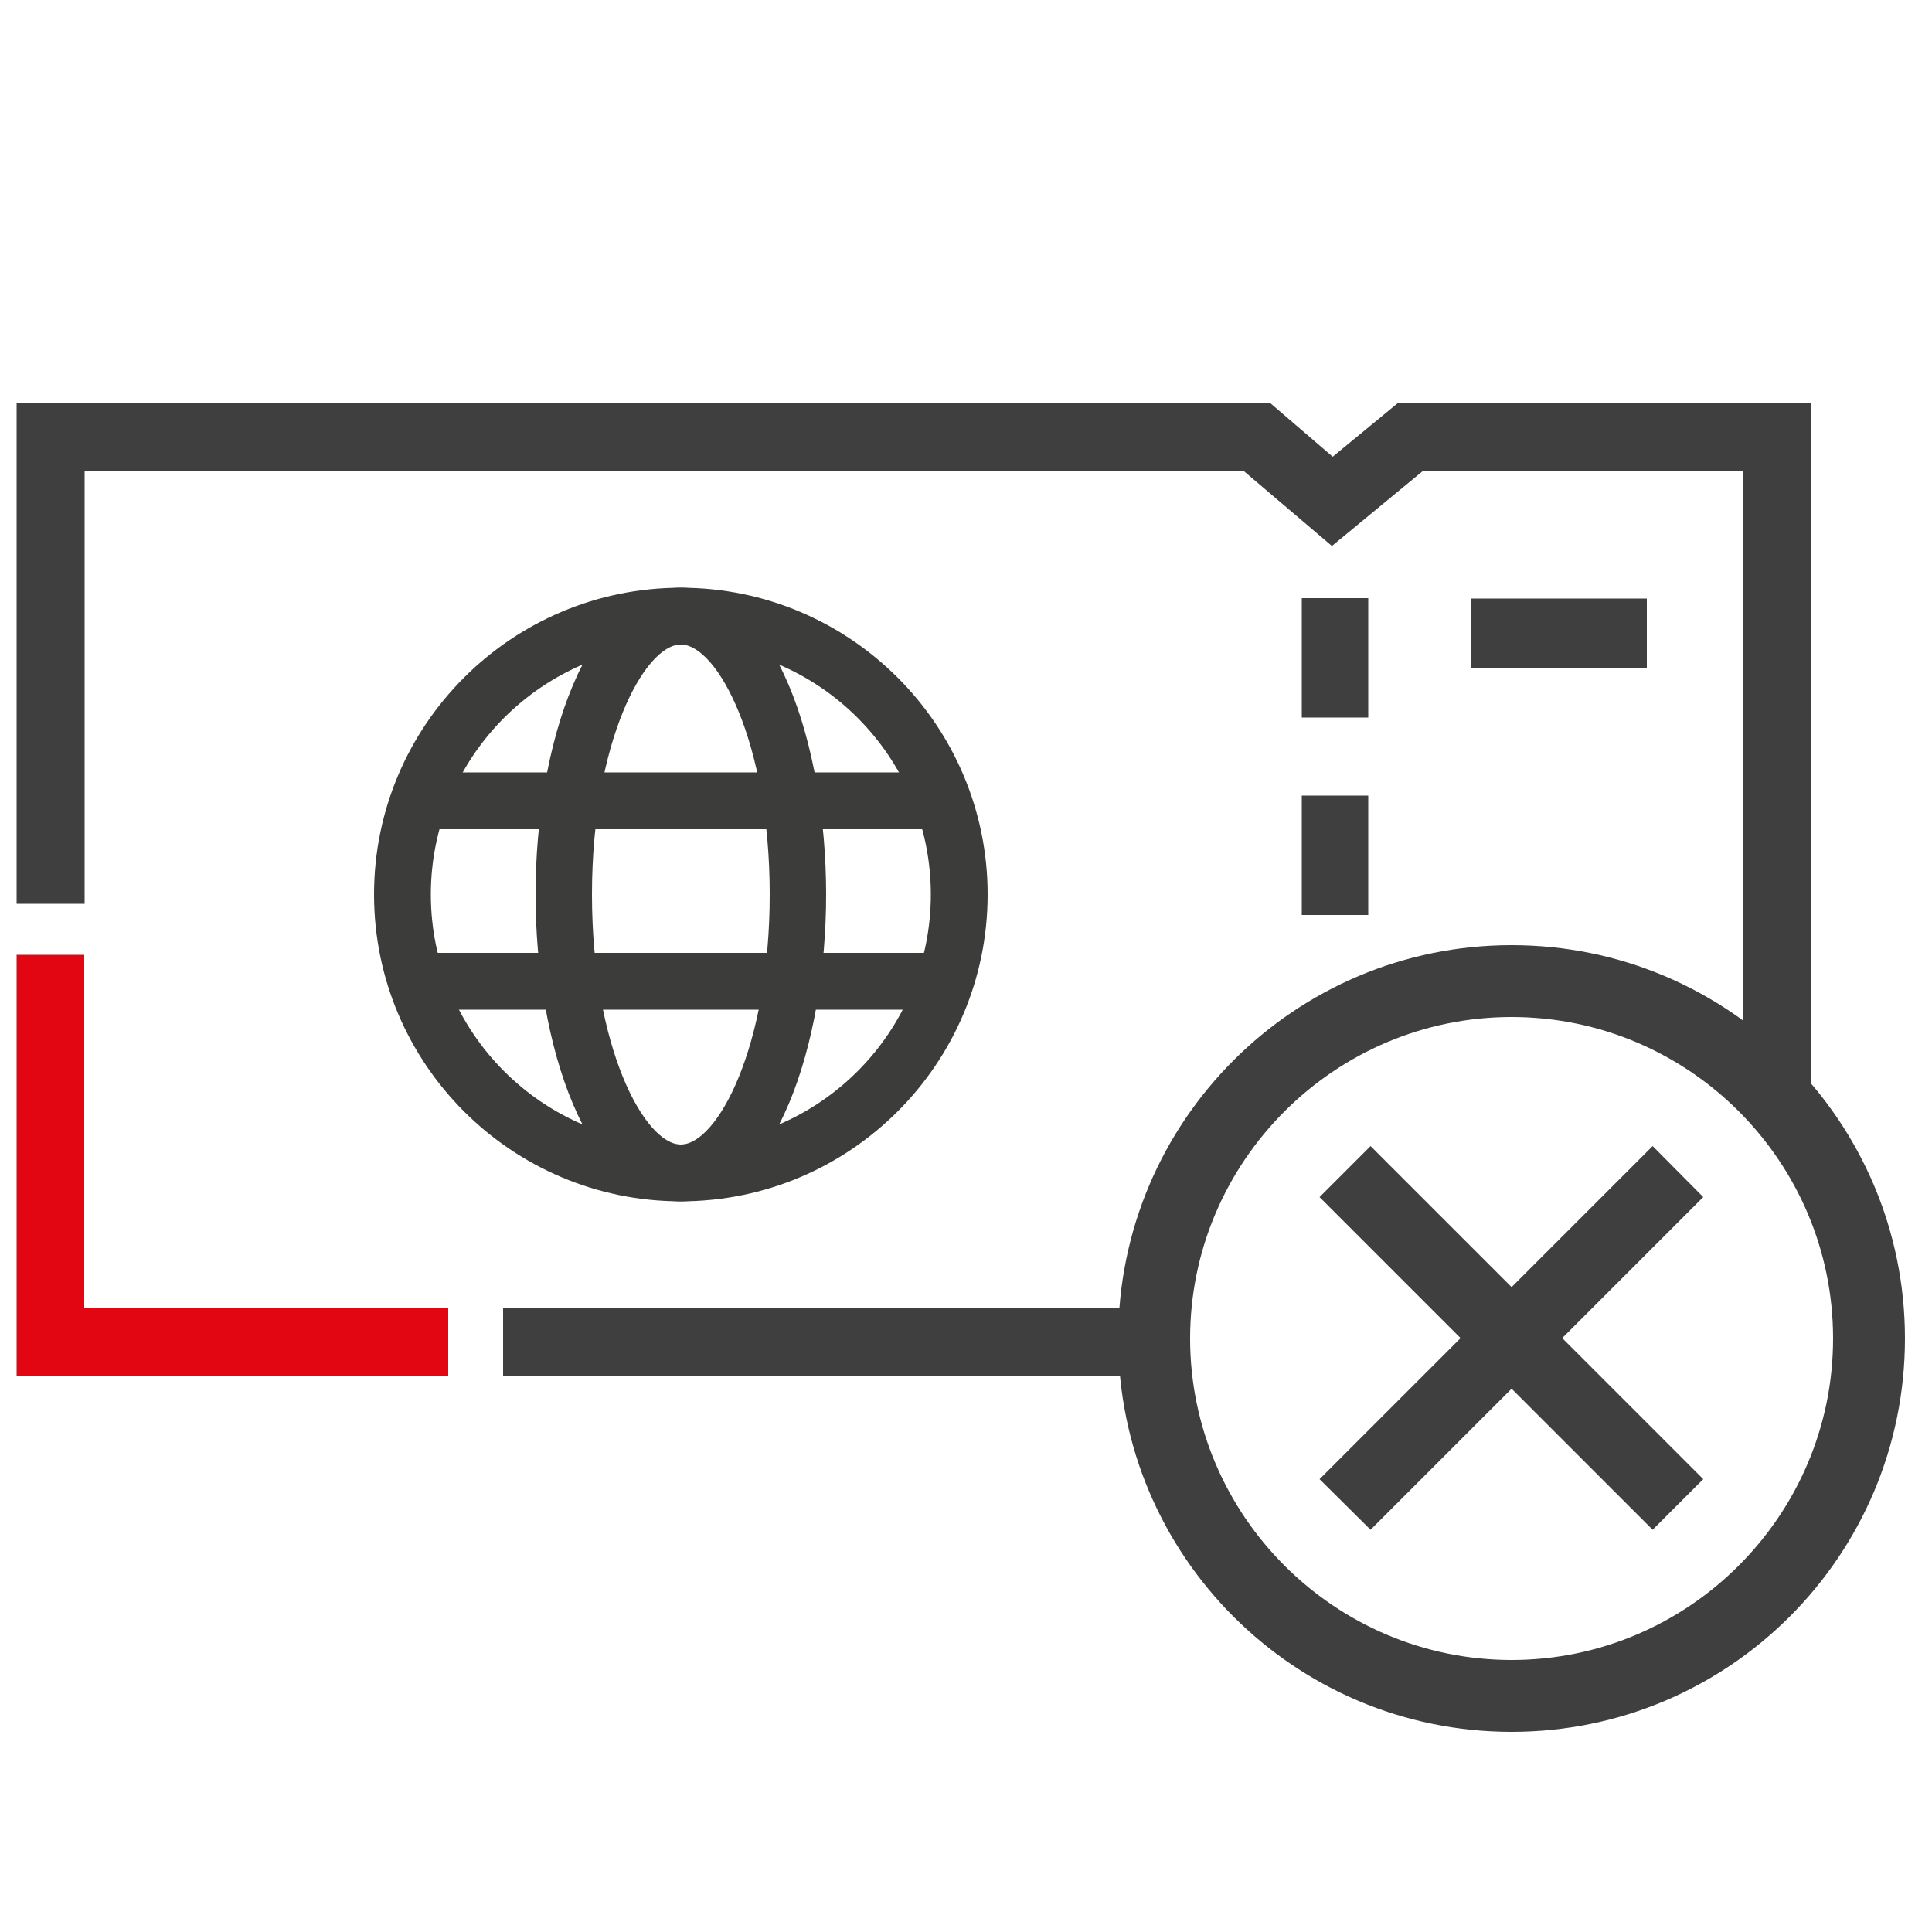 <?xml version="1.0" encoding="UTF-8"?><svg id="Layer_1" xmlns="http://www.w3.org/2000/svg" viewBox="0 0 50 50"><defs><style>.cls-1{fill:#e20613;}.cls-2{fill:#3f3f3f;}.cls-3{fill:#3c3c3b;}</style></defs><path class="cls-3" d="m17.62,31.09c-4.38,0-7.94-3.56-7.94-7.94s3.56-7.94,7.94-7.94,7.94,3.56,7.94,7.94-3.56,7.94-7.94,7.94Zm0-14.41c-3.57,0-6.47,2.9-6.47,6.47s2.9,6.47,6.47,6.47,6.47-2.9,6.47-6.47-2.9-6.47-6.47-6.47Z"/><path class="cls-3" d="m17.62,31.09c-2.44,0-3.76-4.09-3.76-7.94s1.32-7.94,3.76-7.94,3.76,4.09,3.76,7.94-1.32,7.94-3.76,7.94Zm0-14.41c-.94,0-2.3,2.52-2.3,6.47s1.36,6.47,2.3,6.47,2.3-2.52,2.3-6.47-1.36-6.47-2.3-6.47Z"/><rect class="cls-3" x="10.83" y="19.99" width="13.53" height="1.47"/><rect class="cls-3" x="10.83" y="24.66" width="13.53" height="1.47"/><polygon class="cls-2" points="34.47 14.13 36.81 12.2 45.1 12.2 45.1 28.34 46.87 28.34 46.87 10.42 36.19 10.42 34.49 11.82 32.86 10.42 .43 10.42 .43 23.39 2.19 23.39 2.19 12.2 32.2 12.2 34.47 14.13"/><rect class="cls-2" x="13.02" y="33.86" width="16.46" height="1.76"/><path class="cls-2" d="m35.41,20.59h-1.72v3.09h1.72v-3.09Z"/><path class="cls-2" d="m35.41,15.48h-1.72v3.09h1.72v-3.09Z"/><path class="cls-2" d="m42.62,15.49h-4.54v1.8h4.54v-1.8Z"/><path class="cls-1" d="m11.6,35.61v-1.75H2.18v-9.15H.43v10.9h11.17Z"/><path class="cls-2" d="m39.12,26.32c4.59,0,8.32,3.74,8.32,8.32s-3.74,8.32-8.32,8.32-8.32-3.74-8.32-8.32,3.74-8.32,8.32-8.32Zm0-1.86c-5.62,0-10.18,4.56-10.18,10.18s4.56,10.18,10.18,10.18,10.18-4.56,10.18-10.18-4.56-10.18-10.18-10.18Z"/><path class="cls-2" d="m44.08,30.98l-1.31-1.32-3.65,3.65-3.65-3.65-1.32,1.32,3.65,3.65-3.65,3.65,1.32,1.31,3.65-3.65,3.65,3.65,1.31-1.31-3.65-3.65,3.65-3.65Z"/></svg>